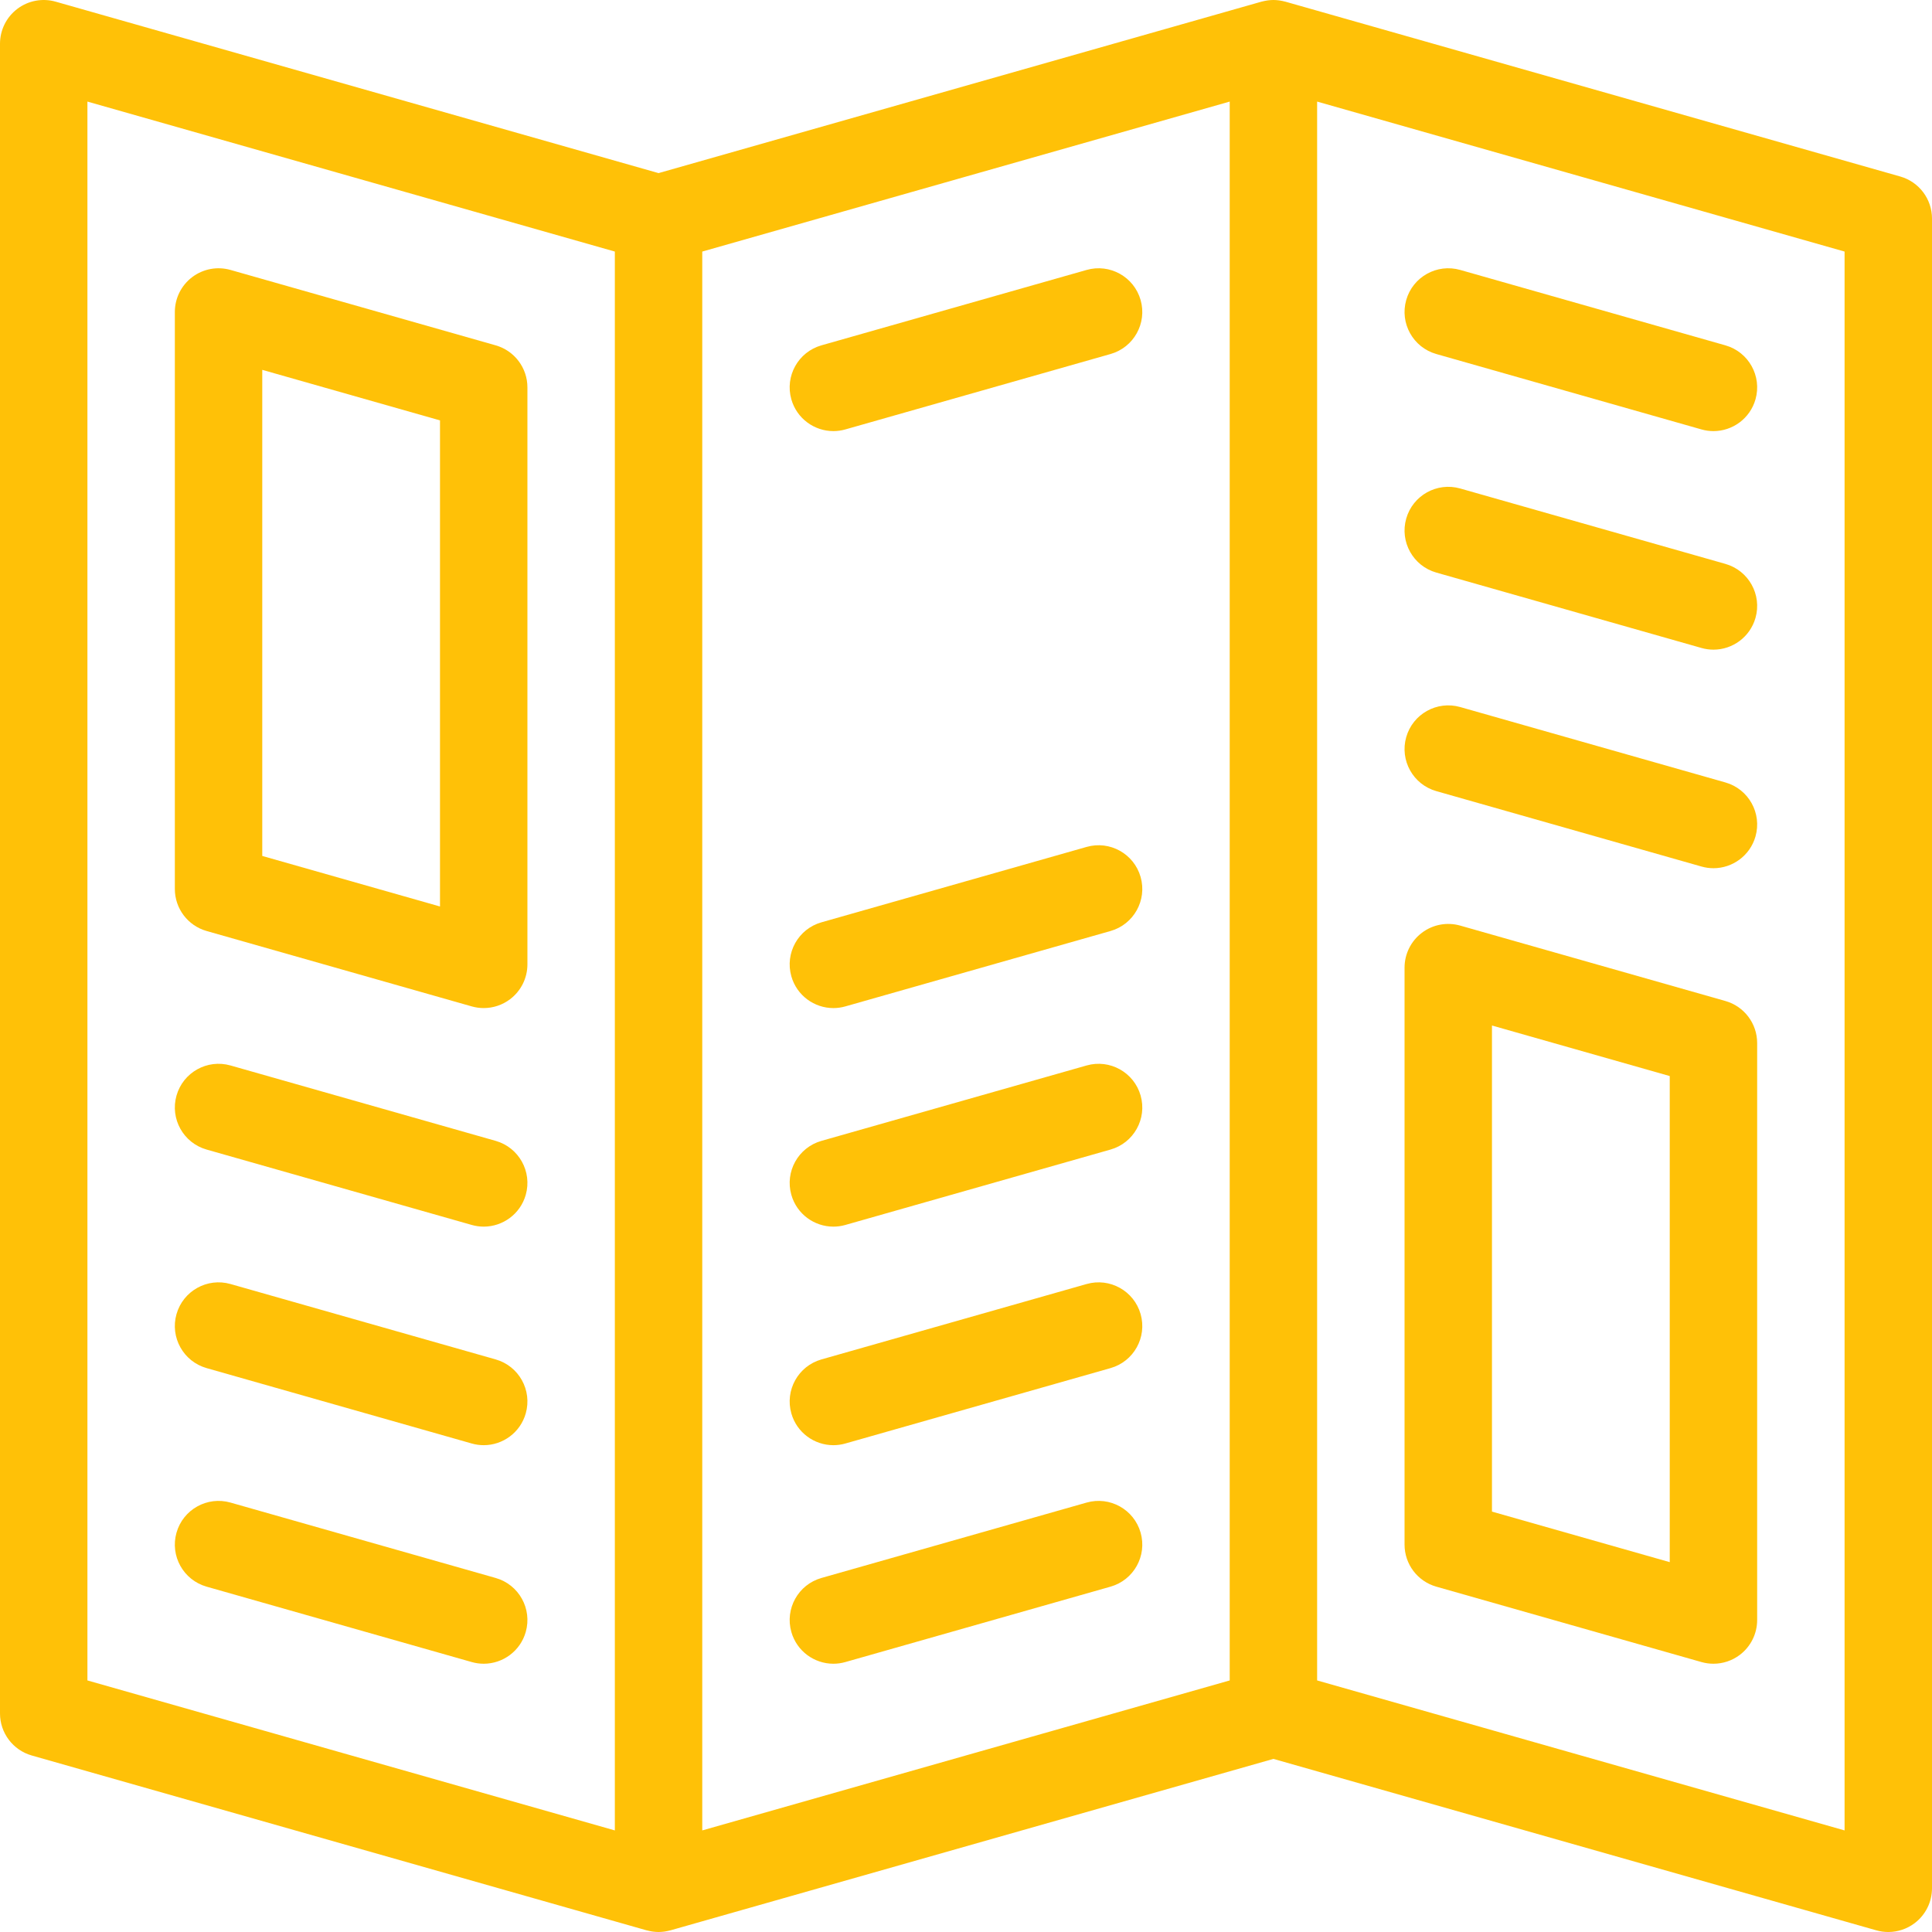 <svg xmlns="http://www.w3.org/2000/svg" xmlns:xlink="http://www.w3.org/1999/xlink" fill="#FFC107" height="64px" width="64px" id="Capa_1" viewBox="0 0 442 442" xml:space="preserve"> <g id="SVGRepo_bgCarrier" stroke-width="0"></g> <g id="SVGRepo_tracerCarrier" stroke-linecap="round" stroke-linejoin="round"></g> <g id="SVGRepo_iconCarrier"> <g> <path d="M434.735,40.381l-140.669-40c-0.049-0.014-0.1-0.018-0.15-0.032c-0.335-0.09-0.676-0.161-1.024-0.216 c-0.104-0.016-0.208-0.034-0.312-0.048c-0.406-0.051-0.817-0.085-1.236-0.086c-0.009,0-0.017,0-0.026,0 c-0.42,0.001-0.83,0.035-1.236,0.086c-0.105,0.013-0.208,0.031-0.312,0.048c-0.348,0.055-0.689,0.126-1.024,0.216 c-0.049,0.013-0.101,0.018-0.15,0.032L150.663,39.604L12.735,0.381C9.721-0.476,6.475,0.13,3.973,2.02C1.471,3.91,0,6.864,0,10v382 c0,4.469,2.966,8.396,7.265,9.619l140.663,40c0.049,0.014,0.1,0.018,0.149,0.031c0.337,0.09,0.68,0.162,1.029,0.217 c0.101,0.016,0.202,0.033,0.304,0.046c0.411,0.052,0.828,0.087,1.253,0.087s0.842-0.035,1.253-0.087 c0.102-0.013,0.202-0.03,0.304-0.046c0.349-0.055,0.693-0.127,1.029-0.217c0.049-0.013,0.1-0.017,0.149-0.031l137.933-39.222 l137.934,39.222c0.9,0.256,1.82,0.381,2.735,0.381c2.151,0,4.272-0.694,6.027-2.021c2.502-1.89,3.973-4.844,3.973-7.979V50 C442,45.531,439.034,41.604,434.735,40.381z M160.663,57.553L281.331,23.24v361.207L160.663,418.76V57.553z M20,23.24 l120.663,34.313V418.76L20,384.447V23.24z M422,418.76l-120.669-34.313V23.24L422,57.553V418.76z"></path> <path d="M113.397,361.006l-60.662-17.25c-5.315-1.512-10.844,1.572-12.354,6.883c-1.511,5.313,1.571,10.843,6.883,12.354 l60.662,17.25c0.915,0.26,1.835,0.384,2.74,0.384c4.356,0,8.363-2.869,9.614-7.267 C121.792,368.048,118.709,362.517,113.397,361.006z"></path> <path d="M113.397,311.006l-60.662-17.25c-5.315-1.512-10.844,1.572-12.354,6.883c-1.511,5.313,1.571,10.843,6.883,12.354 l60.662,17.25c0.915,0.26,1.835,0.384,2.74,0.384c4.356,0,8.363-2.869,9.614-7.267 C121.792,318.048,118.709,312.517,113.397,311.006z"></path> <path d="M113.397,261.006l-60.662-17.25c-5.315-1.51-10.844,1.571-12.354,6.883c-1.511,5.313,1.571,10.843,6.883,12.354 l60.662,17.25c0.915,0.26,1.835,0.384,2.74,0.384c4.356,0,8.363-2.869,9.614-7.267 C121.792,268.048,118.709,262.517,113.397,261.006z"></path> <path d="M113.397,79.006l-60.662-17.25c-3.017-0.857-6.26-0.251-8.762,1.639C41.471,65.285,40,68.239,40,71.375v132 c0,4.469,2.966,8.396,7.265,9.619l60.662,17.25c0.9,0.256,1.82,0.381,2.735,0.381c2.151,0,4.272-0.694,6.027-2.021 c2.502-1.89,3.973-4.844,3.973-7.979v-132C120.662,84.156,117.696,80.229,113.397,79.006z M100.662,207.385L60,195.822V84.615 l40.662,11.563V207.385z"></path> <path d="M190.657,98.628c0.905,0,1.826-0.124,2.74-0.384l60.669-17.251c5.312-1.511,8.394-7.042,6.883-12.354 c-1.511-5.312-7.044-8.394-12.354-6.883l-60.669,17.251c-5.312,1.511-8.394,7.042-6.883,12.354 C182.294,95.759,186.3,98.628,190.657,98.628z"></path> <path d="M248.596,343.756l-60.669,17.251c-5.312,1.511-8.394,7.042-6.883,12.354c1.25,4.398,5.257,7.267,9.614,7.267 c0.905,0,1.826-0.124,2.74-0.384l60.669-17.251c5.312-1.511,8.394-7.042,6.883-12.354 C259.439,345.327,253.906,342.245,248.596,343.756z"></path> <path d="M248.596,293.756l-60.669,17.251c-5.312,1.511-8.394,7.042-6.883,12.354c1.25,4.398,5.257,7.267,9.614,7.267 c0.905,0,1.826-0.124,2.74-0.384l60.669-17.251c5.312-1.511,8.394-7.042,6.883-12.354 C259.439,295.327,253.906,292.245,248.596,293.756z"></path> <path d="M248.596,243.756l-60.669,17.251c-5.312,1.511-8.394,7.042-6.883,12.354c1.25,4.398,5.257,7.267,9.614,7.267 c0.905,0,1.826-0.124,2.74-0.384l60.669-17.251c5.312-1.511,8.394-7.042,6.883-12.354 C259.439,245.328,253.906,242.246,248.596,243.756z"></path> <path d="M248.596,193.756l-60.669,17.251c-5.312,1.511-8.394,7.042-6.883,12.354c1.25,4.398,5.257,7.267,9.614,7.267 c0.905,0,1.826-0.124,2.74-0.384l60.669-17.251c5.312-1.511,8.394-7.042,6.883-12.354 C259.439,195.327,253.906,192.246,248.596,193.756z"></path> <path d="M328.596,80.993l60.669,17.252c0.915,0.26,1.835,0.384,2.74,0.384c4.356,0,8.363-2.869,9.614-7.267 c1.511-5.313-1.571-10.843-6.883-12.354l-60.669-17.252c-5.314-1.509-10.843,1.572-12.354,6.883 C320.202,73.951,323.284,79.482,328.596,80.993z"></path> <path d="M328.596,130.993l60.669,17.252c0.915,0.26,1.835,0.384,2.74,0.384c4.356,0,8.363-2.869,9.614-7.267 c1.511-5.313-1.571-10.843-6.883-12.354l-60.669-17.252c-5.314-1.509-10.843,1.572-12.354,6.883 C320.202,123.951,323.284,129.482,328.596,130.993z"></path> <path d="M328.596,180.993l60.669,17.252c0.915,0.26,1.835,0.384,2.74,0.384c4.356,0,8.363-2.869,9.614-7.267 c1.511-5.313-1.571-10.843-6.883-12.354l-60.669-17.252c-5.314-1.508-10.843,1.572-12.354,6.883 C320.202,173.951,323.284,179.482,328.596,180.993z"></path> <path d="M328.596,362.993l60.669,17.252c0.9,0.256,1.82,0.381,2.735,0.381c2.151,0,4.272-0.694,6.027-2.021 c2.502-1.89,3.973-4.844,3.973-7.979v-132c0-4.469-2.966-8.396-7.265-9.619l-60.669-17.252c-3.017-0.856-6.26-0.251-8.762,1.639 c-2.502,1.89-3.973,4.844-3.973,7.979v132C321.331,357.843,324.297,361.77,328.596,362.993z M341.331,234.614L382,246.179v111.207 l-40.669-11.564V234.614z"></path> </g> </g> </svg>